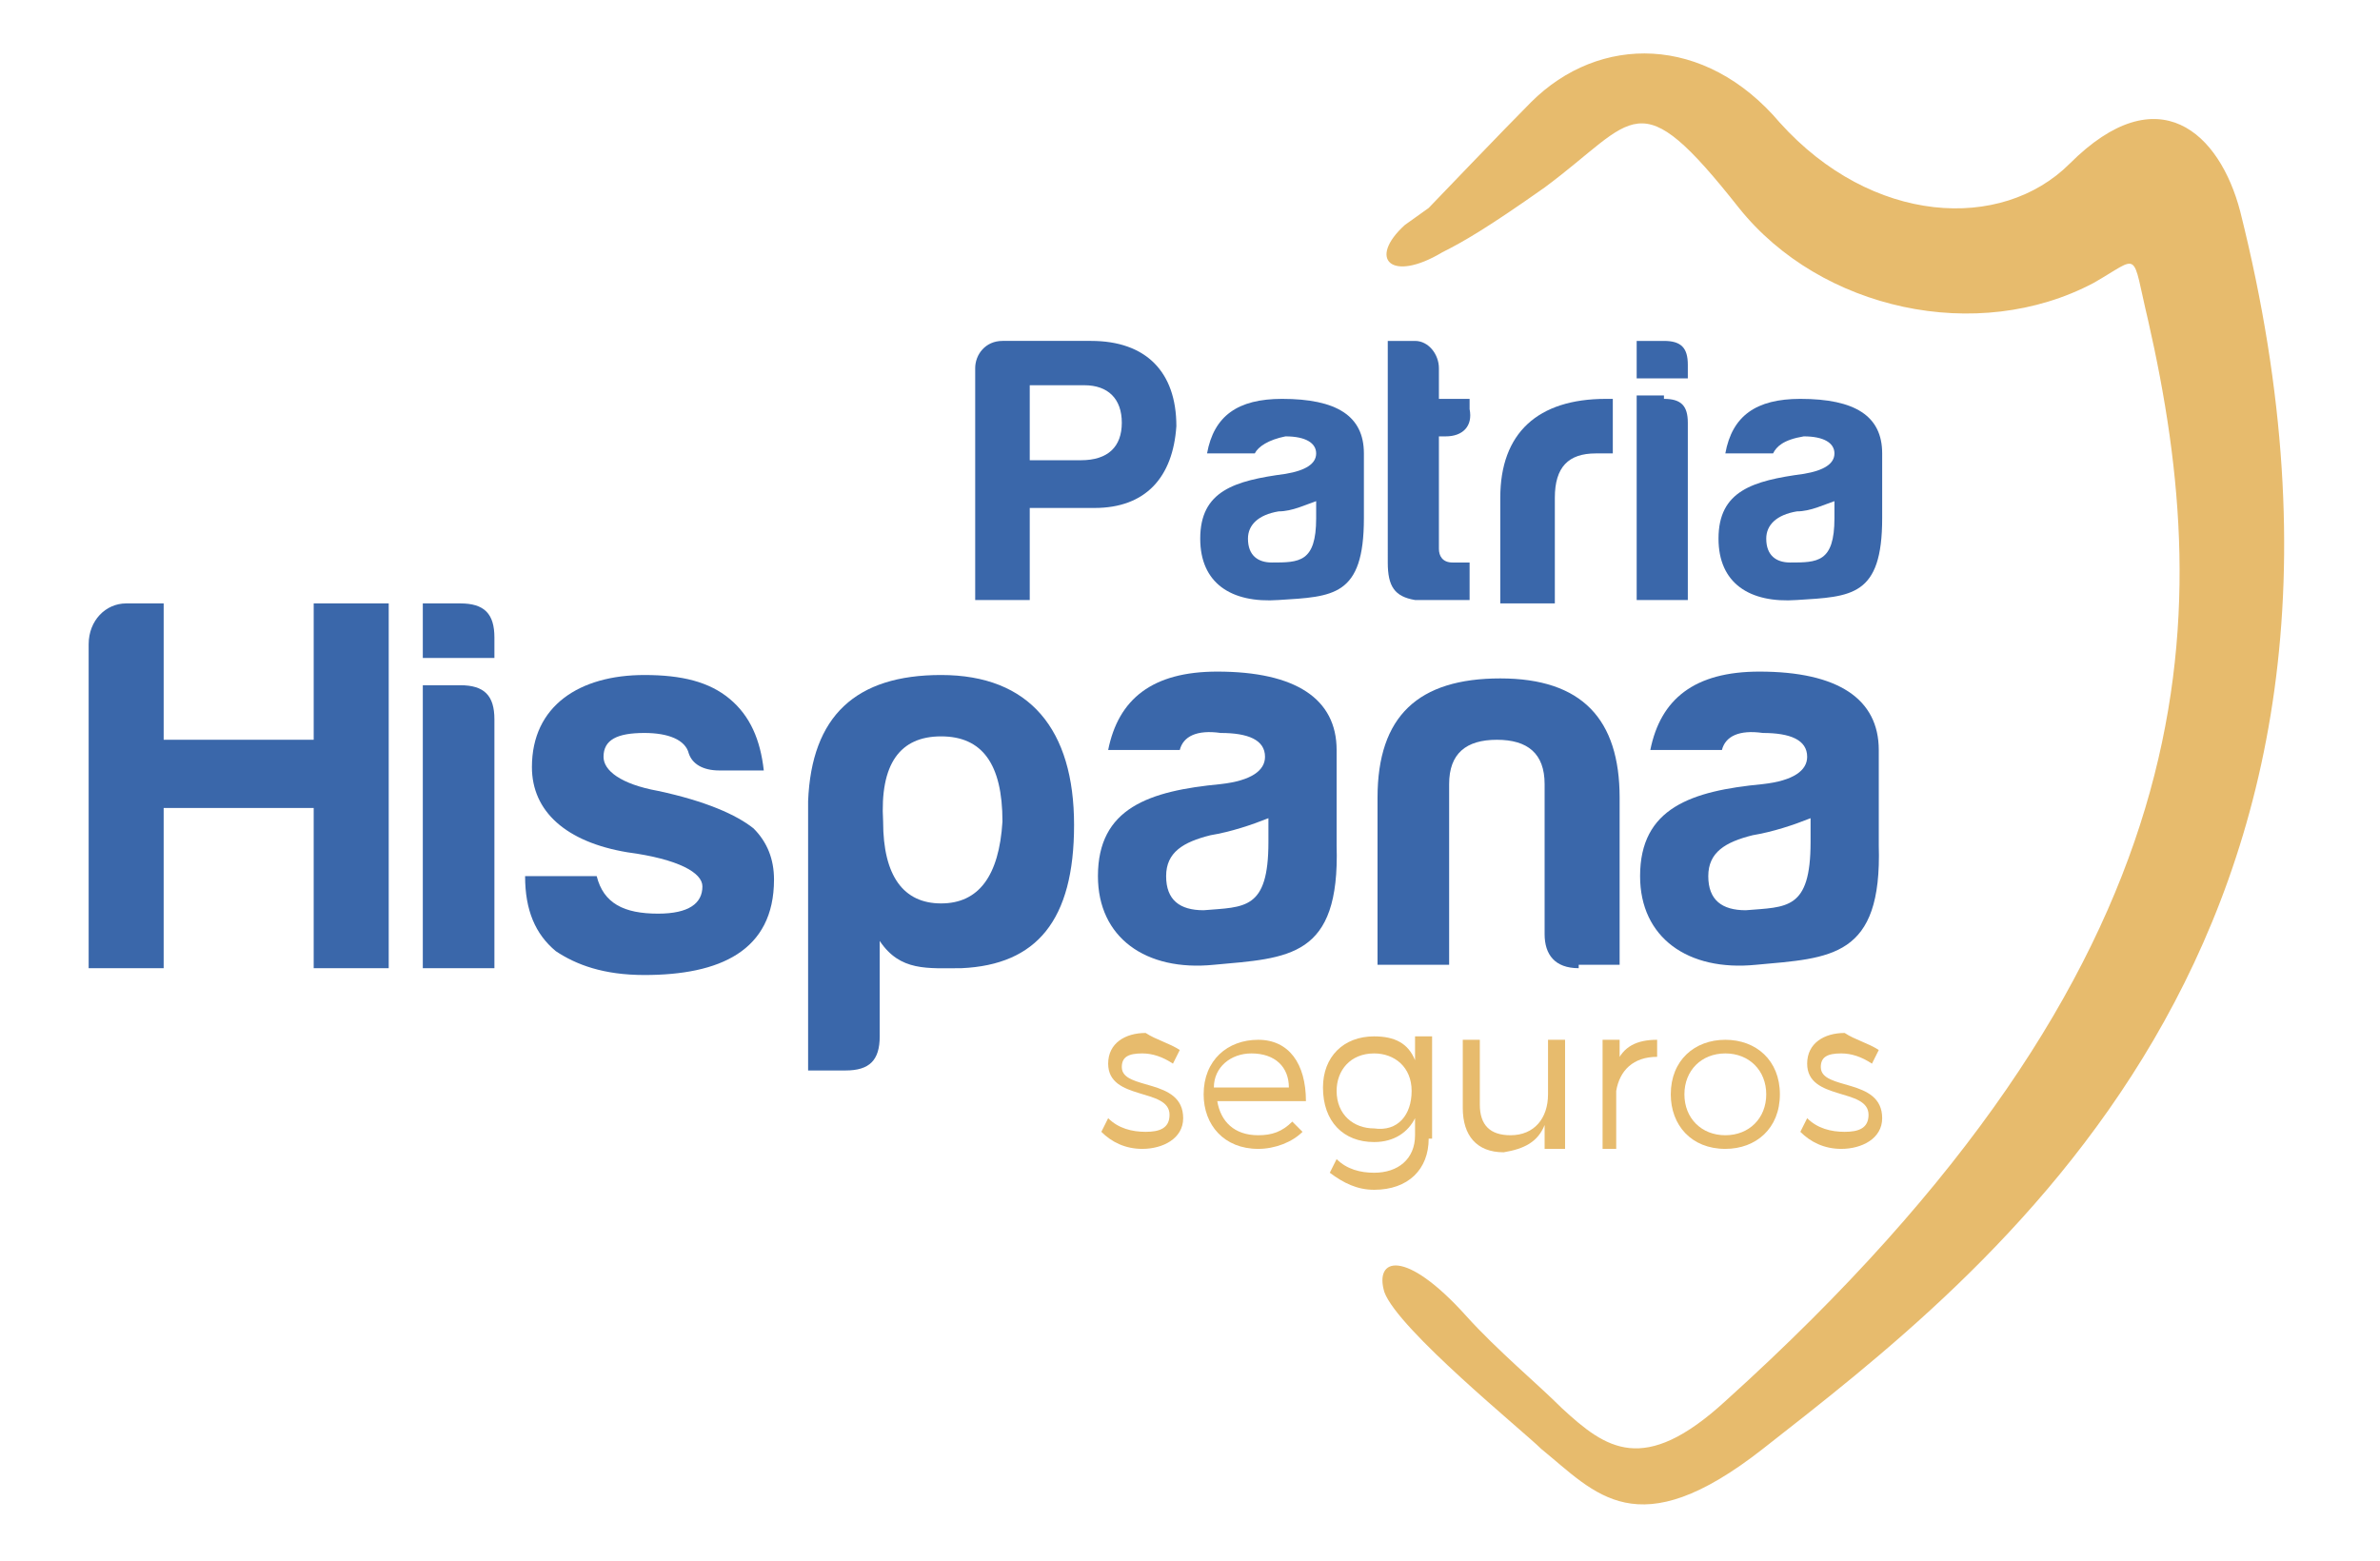 <?xml version="1.0" encoding="utf-8"?>
<!-- Generator: Adobe Illustrator 22.0.1, SVG Export Plug-In . SVG Version: 6.00 Build 0)  -->
<svg version="1.1" id="Capa_1" xmlns="http://www.w3.org/2000/svg" xmlns:xlink="http://www.w3.org/1999/xlink" x="0px" y="0px"
	 viewBox="0 0 69.8 45.8" style="enable-background:new 0 0 69.8 45.8;" xml:space="preserve">
<style type="text/css">
	.st0{fill:#3A67AA;}
	.st1{fill:#E7BB6D;}
</style>
<g>
	<path class="st0" d="M31.7,13.5c0.8,0,1.2-0.4,1.2-1.1c0-0.7-0.4-1.1-1.1-1.1h-1.6v2.2H31.7z M32.1,14.9h-1.9v2.7h-1.6v-6.8
		c0-0.4,0.3-0.8,0.8-0.8h2.6c1.6,0,2.5,0.9,2.5,2.5C34.4,14,33.6,14.9,32.1,14.9"/>
	<path class="st0" d="M42.4,12.8h-0.2v3.3c0,0.2,0.1,0.4,0.4,0.4h0.5v1.1c-0.5,0-1,0-1.6,0c-0.6-0.1-0.8-0.4-0.8-1.1V10h0.8
		c0.4,0,0.7,0.4,0.7,0.8v0.9h0.9v0.3C43.2,12.5,42.9,12.8,42.4,12.8"/>
	<path class="st0" d="M44,14.6c0-1.9,1.1-2.9,3.1-2.9h0.2v1.6h-0.5c-0.8,0-1.2,0.4-1.2,1.3v3.1H44V14.6z"/>
	<path class="st0" d="M48.8,11.7c0.5,0,0.7,0.2,0.7,0.7v5.2h-1.5v-6H48.8z M48.8,10c0.5,0,0.7,0.2,0.7,0.7v0.4h-1.5V10H48.8z"/>
	<path class="st0" d="M3.7,17.7h1.1v4h4.4v-4h2.2v10.7H9.2v-4.7H4.8v4.7H2.6v-9.5C2.6,18.2,3.1,17.7,3.7,17.7"/>
	<path class="st0" d="M13.5,20.1c0.7,0,1,0.3,1,1v7.3h-2.1v-8.3H13.5z M13.5,17.7c0.7,0,1,0.3,1,1v0.6h-2.1v-1.6H13.5z"/>
	<path class="st0" d="M19.3,26.8c0.9,0,1.3-0.3,1.3-0.8c0-0.4-0.7-0.8-2.2-1c-1.8-0.3-2.8-1.2-2.8-2.5c0-1.8,1.4-2.7,3.3-2.7
		c1.1,0,1.9,0.2,2.5,0.7c0.6,0.5,0.9,1.2,1,2.1h-1.3c-0.5,0-0.8-0.2-0.9-0.5c-0.1-0.4-0.6-0.6-1.3-0.6c-0.8,0-1.2,0.2-1.2,0.7
		c0,0.4,0.5,0.8,1.6,1c1.4,0.3,2.3,0.7,2.8,1.1c0.4,0.4,0.6,0.9,0.6,1.5c0,2.1-1.6,2.8-3.8,2.8c-1.2,0-2-0.3-2.6-0.7
		c-0.6-0.5-0.9-1.2-0.9-2.2h2.1C17.7,26.5,18.3,26.8,19.3,26.8"/>
	<path class="st0" d="M46.3,28.4c-0.7,0-1-0.4-1-1V23c0-0.9-0.5-1.3-1.4-1.3c-0.9,0-1.4,0.4-1.4,1.3v5.3h-2.1v-4.9
		c0-2.4,1.2-3.5,3.6-3.5c2.4,0,3.5,1.2,3.5,3.5v4.9H46.3z"/>
	<path class="st0" d="M53.1,24.7V24c-0.5,0.2-1.1,0.4-1.7,0.5c-0.8,0.2-1.3,0.5-1.3,1.2c0,0.7,0.4,1,1.1,1
		C52.4,26.6,53.1,26.7,53.1,24.7 M50.5,22h-2.1c0.3-1.5,1.3-2.3,3.2-2.3c2.3,0,3.5,0.8,3.5,2.3v2.8c0.1,3.3-1.4,3.3-3.6,3.5
		c-2,0.2-3.4-0.8-3.4-2.6c0-2,1.5-2.5,3.6-2.7c0.9-0.1,1.3-0.4,1.3-0.8c0-0.5-0.5-0.7-1.3-0.7C51,21.4,50.6,21.6,50.5,22"/>
	<path class="st0" d="M37.2,24.7V24c-0.5,0.2-1.1,0.4-1.7,0.5c-0.8,0.2-1.3,0.5-1.3,1.2c0,0.7,0.4,1,1.1,1
		C36.5,26.6,37.2,26.7,37.2,24.7 M34.6,22h-2.1c0.3-1.5,1.3-2.3,3.2-2.3c2.3,0,3.5,0.8,3.5,2.3v2.8c0.1,3.3-1.4,3.3-3.6,3.5
		c-2,0.2-3.4-0.8-3.4-2.6c0-2,1.5-2.5,3.6-2.7c0.9-0.1,1.3-0.4,1.3-0.8c0-0.5-0.5-0.7-1.3-0.7C35.1,21.4,34.7,21.6,34.6,22"/>
	<path class="st0" d="M53.8,15.2v-0.5c-0.3,0.1-0.7,0.3-1.1,0.3c-0.6,0.1-0.9,0.4-0.9,0.8c0,0.5,0.3,0.7,0.7,0.7
		C53.3,16.5,53.8,16.5,53.8,15.2 M52,13.3h-1.4c0.2-1.1,0.9-1.6,2.2-1.6c1.6,0,2.4,0.5,2.4,1.6v1.9c0,2.3-0.9,2.3-2.5,2.4
		c-1.4,0.1-2.3-0.5-2.3-1.8c0-1.4,1-1.7,2.5-1.9c0.6-0.1,0.9-0.3,0.9-0.6c0-0.3-0.3-0.5-0.9-0.5C52.3,12.9,52.1,13.1,52,13.3"/>
	<path class="st0" d="M38.6,15.2v-0.5c-0.3,0.1-0.7,0.3-1.1,0.3c-0.6,0.1-0.9,0.4-0.9,0.8c0,0.5,0.3,0.7,0.7,0.7
		C38.1,16.5,38.6,16.5,38.6,15.2 M36.8,13.3h-1.4c0.2-1.1,0.9-1.6,2.2-1.6c1.6,0,2.4,0.5,2.4,1.6v1.9c0,2.3-0.9,2.3-2.5,2.4
		c-1.4,0.1-2.3-0.5-2.3-1.8c0-1.4,1-1.7,2.5-1.9c0.6-0.1,0.9-0.3,0.9-0.6c0-0.3-0.3-0.5-0.9-0.5C37.2,12.9,36.9,13.1,36.8,13.3"/>
	<path class="st0" d="M27.6,26.5c1.1,0,1.7-0.8,1.8-2.4c0-1.7-0.6-2.5-1.8-2.5c-1.2,0-1.8,0.8-1.7,2.5
		C25.9,25.7,26.5,26.5,27.6,26.5 M25.8,30.4c0,0.7-0.3,1-1,1h-1.1v-7.9c0.1-2.5,1.4-3.7,3.9-3.7c2.6,0,3.9,1.6,3.9,4.4
		c0,2.8-1.1,4.1-3.3,4.2c-1,0-1.8,0.1-2.4-0.8V30.4z"/>
	<path class="st1" d="M34.6,30.8l-0.2,0.4c-0.3-0.2-0.6-0.3-0.9-0.3c-0.4,0-0.6,0.1-0.6,0.4c0,0.7,1.8,0.3,1.8,1.5
		c0,0.6-0.6,0.9-1.2,0.9c-0.5,0-0.9-0.2-1.2-0.5l0.2-0.4c0.3,0.3,0.7,0.4,1.1,0.4c0.4,0,0.7-0.1,0.7-0.5c0-0.8-1.8-0.4-1.8-1.5
		c0-0.6,0.5-0.9,1.1-0.9C33.9,30.5,34.3,30.6,34.6,30.8"/>
	<path class="st1" d="M37.8,31.9c0-0.6-0.4-1-1.1-1c-0.6,0-1.1,0.4-1.1,1H37.8z M38.3,32.3h-2.6c0.1,0.6,0.5,1,1.2,1
		c0.4,0,0.7-0.1,1-0.4l0.3,0.3c-0.3,0.3-0.8,0.5-1.3,0.5c-1,0-1.6-0.7-1.6-1.6c0-1,0.7-1.6,1.6-1.6C37.8,30.5,38.3,31.2,38.3,32.3"
		/>
	<path class="st1" d="M41.4,32c0-0.7-0.5-1.1-1.1-1.1c-0.7,0-1.1,0.5-1.1,1.1c0,0.7,0.5,1.1,1.1,1.1C41,33.2,41.4,32.7,41.4,32
		 M41.9,33.4c0,0.9-0.6,1.5-1.6,1.5c-0.5,0-0.9-0.2-1.3-0.5l0.2-0.4c0.3,0.3,0.7,0.4,1.1,0.4c0.7,0,1.2-0.4,1.2-1.1v-0.5
		c-0.2,0.4-0.6,0.7-1.2,0.7c-0.9,0-1.5-0.6-1.5-1.6c0-0.9,0.6-1.5,1.5-1.5c0.6,0,1,0.2,1.2,0.7v-0.7h0.5V33.4z"/>
	<path class="st1" d="M45.8,33.7h-0.5V33c-0.2,0.5-0.6,0.7-1.2,0.8c-0.8,0-1.2-0.5-1.2-1.3v-2h0.5v1.9c0,0.6,0.3,0.9,0.9,0.9
		c0.7,0,1.1-0.5,1.1-1.2v-1.6h0.5V33.7z"/>
	<path class="st1" d="M47.4,31.2c0.2-0.5,0.6-0.7,1.2-0.7V31c-0.7,0-1.1,0.4-1.2,1v1.7H47v-3.2h0.5V31.2z"/>
	<path class="st1" d="M49.4,32.1c0,0.7,0.5,1.2,1.2,1.2s1.2-0.5,1.2-1.2c0-0.7-0.5-1.2-1.2-1.2S49.4,31.4,49.4,32.1 M52.2,32.1
		c0,1-0.7,1.6-1.6,1.6c-1,0-1.6-0.7-1.6-1.6c0-1,0.7-1.6,1.6-1.6C51.5,30.5,52.2,31.1,52.2,32.1"/>
	<path class="st1" d="M55.1,30.8l-0.2,0.4c-0.3-0.2-0.6-0.3-0.9-0.3c-0.4,0-0.6,0.1-0.6,0.4c0,0.7,1.8,0.3,1.8,1.5
		c0,0.6-0.6,0.9-1.2,0.9c-0.5,0-0.9-0.2-1.2-0.5l0.2-0.4c0.3,0.3,0.7,0.4,1.1,0.4c0.4,0,0.7-0.1,0.7-0.5c0-0.8-1.8-0.4-1.8-1.5
		c0-0.6,0.5-0.9,1.1-0.9C54.4,30.5,54.8,30.6,55.1,30.8"/>
	<path class="st1" d="M41.9,6.1c0,0,2.3-2.4,3-3.1C46.9,1,50,1,52.2,3.6c2.7,3,6.5,3.2,8.5,1.2c2.6-2.6,4.4-0.9,5,1.4
		c5.4,21.5-7.5,31.2-14,36.3c-3.7,2.9-4.9,1.3-6.5,0C44.7,42,41,39,40.6,37.9c-0.3-1,0.6-1.3,2.4,0.7c0.9,1,2.1,2,2.8,2.7
		c1.3,1.2,2.4,2,4.8-0.2C64.9,28.2,65,18.2,63,9.4c-0.5-2.1-0.2-1.9-1.6-1.1c-3.4,1.8-8,0.8-10.4-2.2c-3-3.8-3-2.6-5.7-0.6
		c-1.7,1.2-2.4,1.6-3,1.9c-1.5,0.9-2.2,0.2-1.1-0.8L41.9,6.1z"/>
</g>
</svg>
